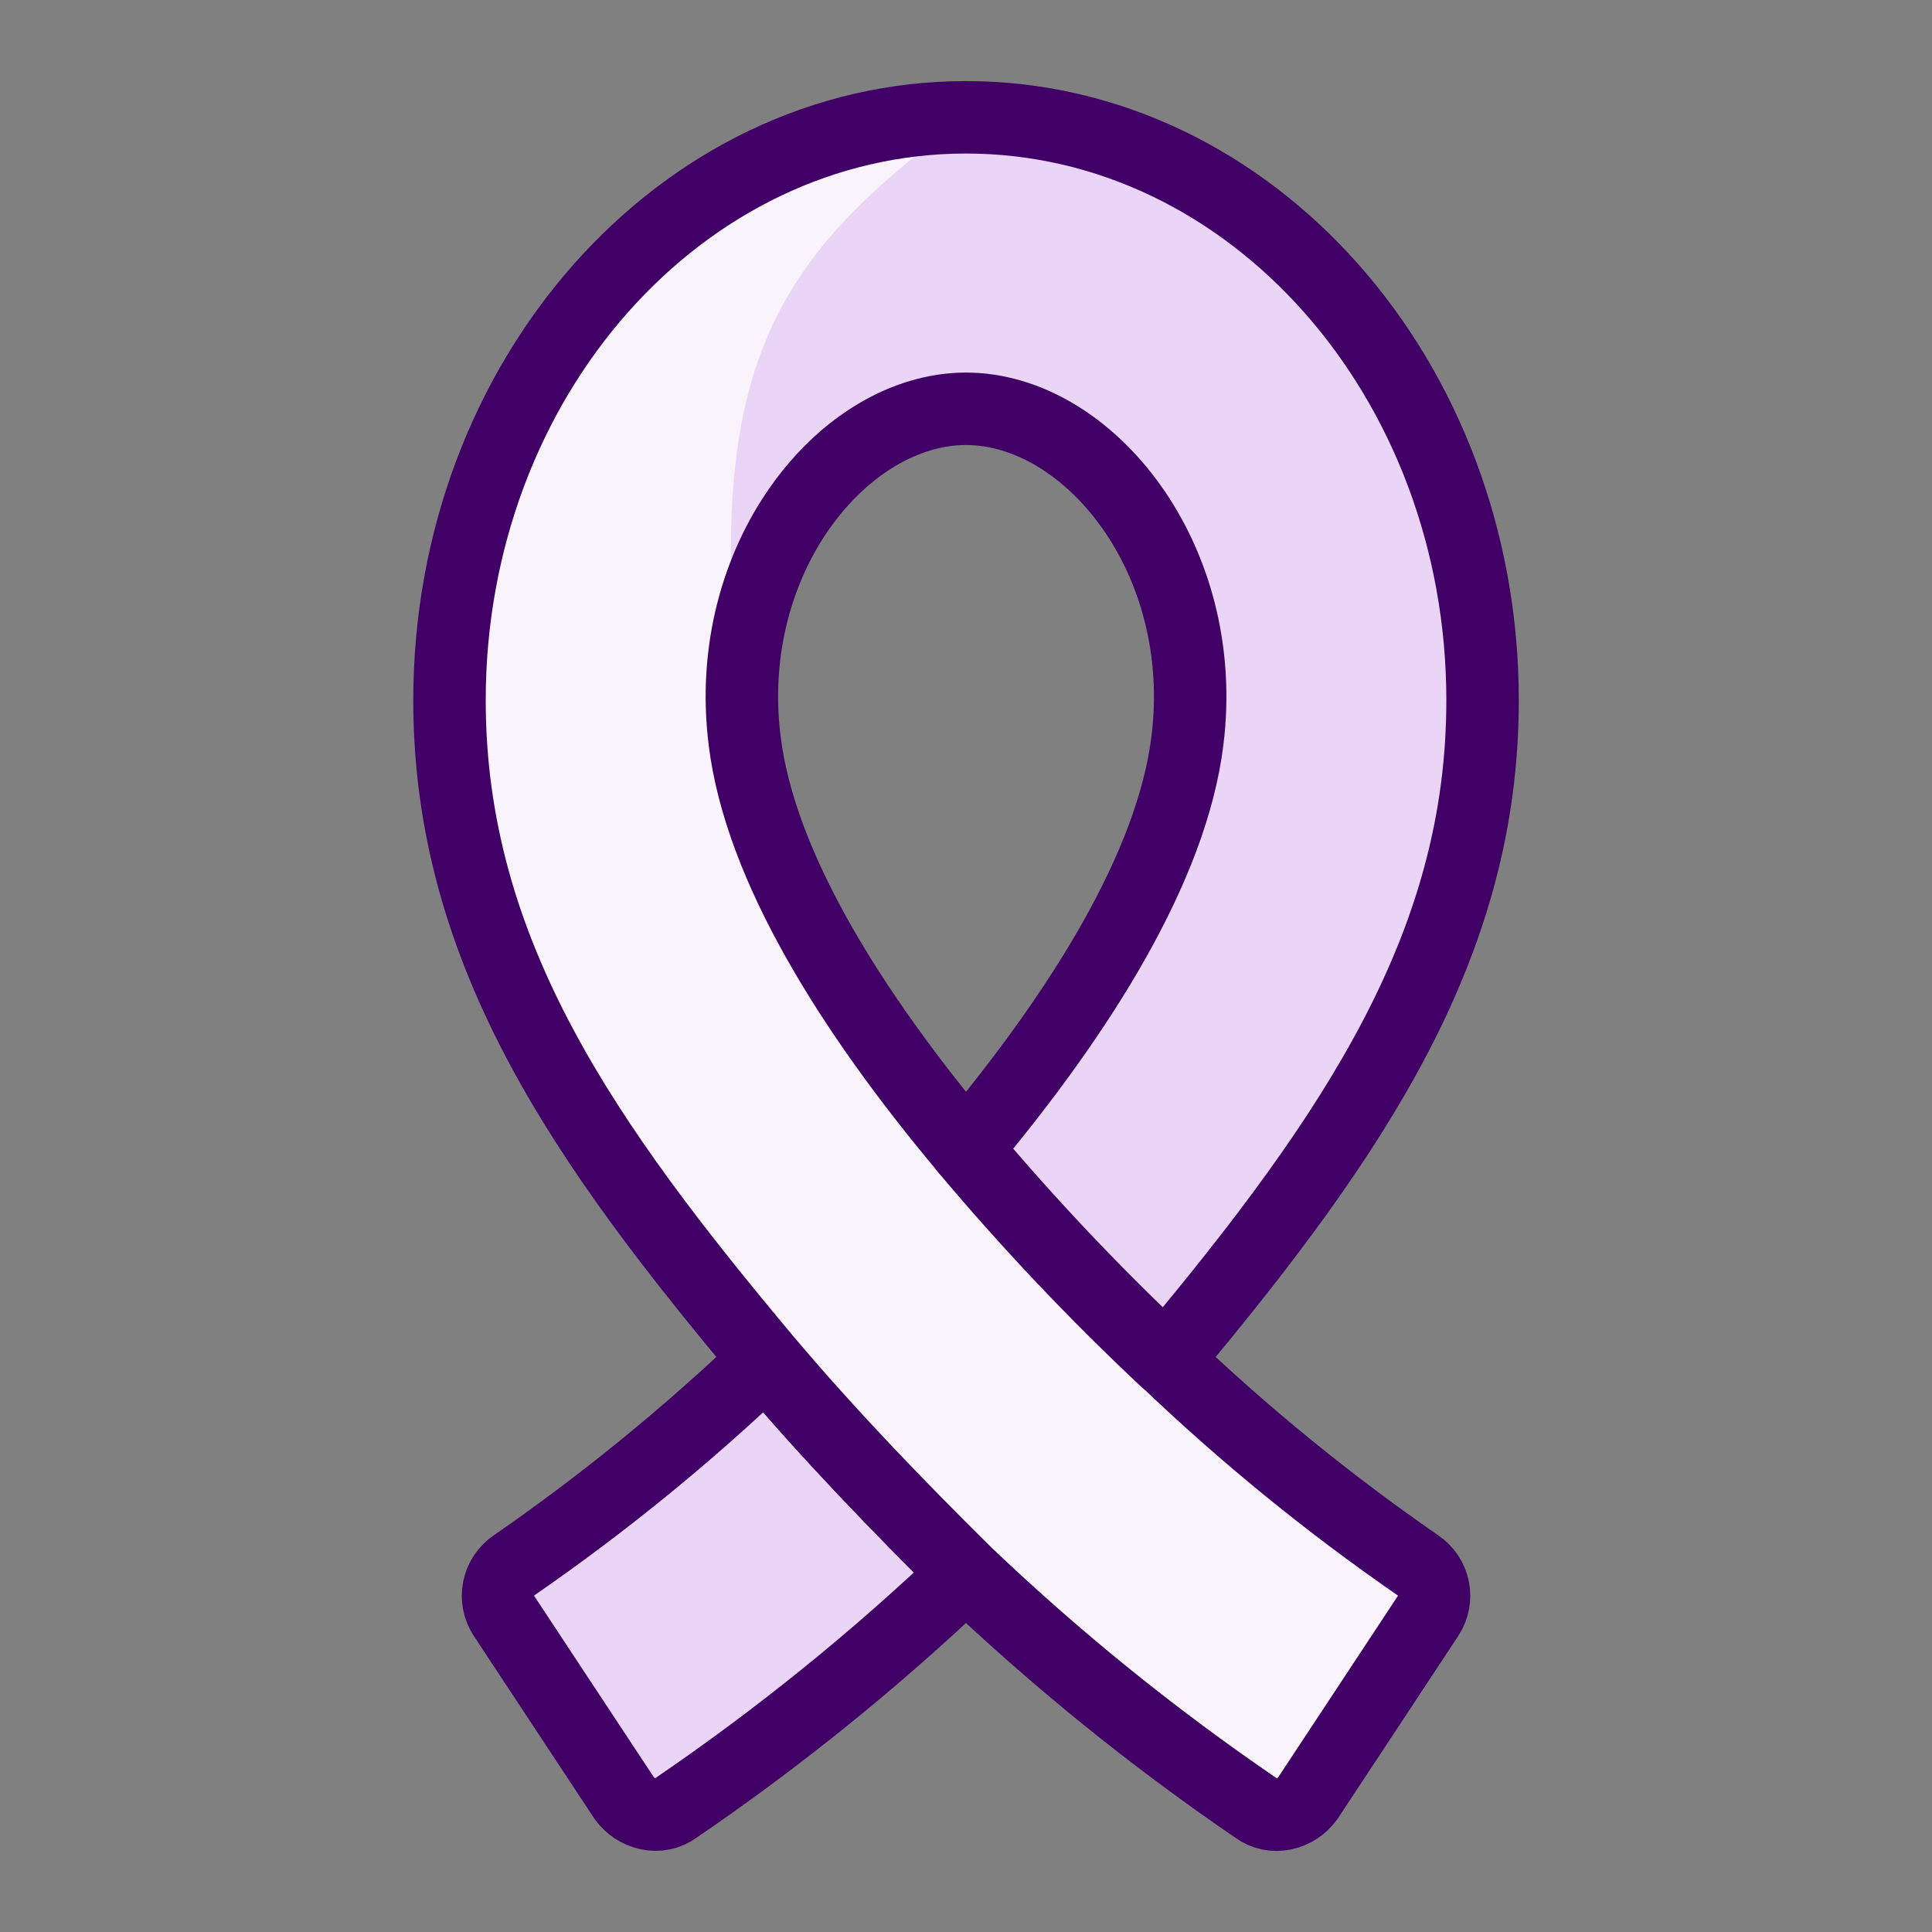<svg width="32" height="32" viewBox="0 0 32 32" fill="none" xmlns="http://www.w3.org/2000/svg">
<rect x="0" y="0" width="32" height="32" fill="#808080" stroke="none"/>
<g clip-path="url(#clip0_4191_1998)">
<path d="M23.48 25.923C22.004 24.903 20.61 23.766 19.313 22.526C22.49 18.737 24.556 15.608 24.556 11.599C24.556 6.27 20.718 1.943 16 1.943C11.283 1.943 7.445 6.27 7.445 11.6C7.445 15.805 9.73 18.995 12.688 22.527C13.752 23.786 14.876 24.947 16 26.059C17.493 27.483 19.1 28.783 20.804 29.946C20.869 29.995 20.945 30.029 21.025 30.046C21.105 30.062 21.188 30.062 21.268 30.044C21.426 30.009 21.565 29.918 21.659 29.787L23.651 26.768C23.74 26.633 23.772 26.469 23.74 26.31C23.708 26.152 23.615 26.013 23.48 25.923ZM12.334 12.271C11.955 9.252 13.972 6.771 16 6.771C18.029 6.771 20.046 9.252 19.667 12.271C19.41 14.349 17.907 16.757 16 19.03C14.094 16.757 12.59 14.349 12.334 12.271Z" fill="#EAD5F6"/>
<path d="M16 26.058C14.508 27.482 12.901 28.781 11.197 29.944C11.131 29.993 11.056 30.027 10.976 30.044C10.895 30.061 10.812 30.06 10.733 30.042C10.575 30.008 10.436 29.916 10.341 29.785L8.349 26.767C8.261 26.632 8.229 26.468 8.261 26.31C8.293 26.152 8.386 26.013 8.52 25.923C9.997 24.902 11.391 23.766 12.688 22.525C13.752 23.784 14.876 24.945 16 26.058Z" fill="#EAD5F6" stroke="#410066" stroke-width="1.2" stroke-linecap="round" stroke-linejoin="round"/>
<path d="M16 1.944C11.283 1.944 7.445 6.27 7.445 11.6C7.445 15.804 9.73 18.994 12.688 22.527C13.752 23.785 14.876 24.947 16 26.059C17.493 27.483 19.1 28.782 20.804 29.945C20.869 29.994 20.945 30.029 21.025 30.045C21.105 30.062 21.188 30.061 21.268 30.043C21.426 30.009 21.565 29.917 21.659 29.787L23.651 26.768C23.74 26.633 23.772 26.469 23.739 26.311C23.707 26.153 23.614 26.014 23.48 25.924C22.004 24.904 20.61 23.767 19.313 22.527C18.137 21.431 17.03 20.264 16 19.03C14.094 16.756 12.59 14.349 12.334 12.271C11.58 6.264 12.665 4.37 16 1.944Z" fill="#F9F3FC"/>
<path d="M23.48 25.923C22.004 24.903 20.61 23.766 19.313 22.526C22.49 18.737 24.556 15.608 24.556 11.599C24.556 6.27 20.718 1.943 16 1.943C11.283 1.943 7.445 6.27 7.445 11.6C7.445 15.805 9.73 18.995 12.688 22.527C13.752 23.786 14.876 24.947 16 26.059C17.493 27.483 19.1 28.783 20.804 29.946C20.869 29.995 20.945 30.029 21.025 30.046C21.105 30.062 21.188 30.062 21.268 30.044C21.426 30.009 21.565 29.918 21.659 29.787L23.651 26.768C23.74 26.633 23.772 26.469 23.74 26.31C23.708 26.152 23.615 26.013 23.48 25.923ZM12.334 12.271C11.955 9.252 13.972 6.771 16 6.771C18.029 6.771 20.046 9.252 19.667 12.271C19.41 14.349 17.907 16.757 16 19.03C14.094 16.757 12.59 14.349 12.334 12.271Z" stroke="#410066" stroke-width="1.2" stroke-linecap="round" stroke-linejoin="round"/>
<path d="M16 19.032C17.033 20.262 18.137 21.429 19.309 22.528L16 19.032Z" fill="#EAD5F6"/>
<path d="M16 19.032C17.033 20.262 18.137 21.429 19.309 22.528" stroke="#410066" stroke-width="1.2" stroke-linecap="round" stroke-linejoin="round"/>
</g>
<defs>
<clipPath id="clip0_4191_1998">
<rect width="29.333" height="29.333" fill="white" transform="translate(1.333 1.333)"/>
</clipPath>
</defs>
</svg>
